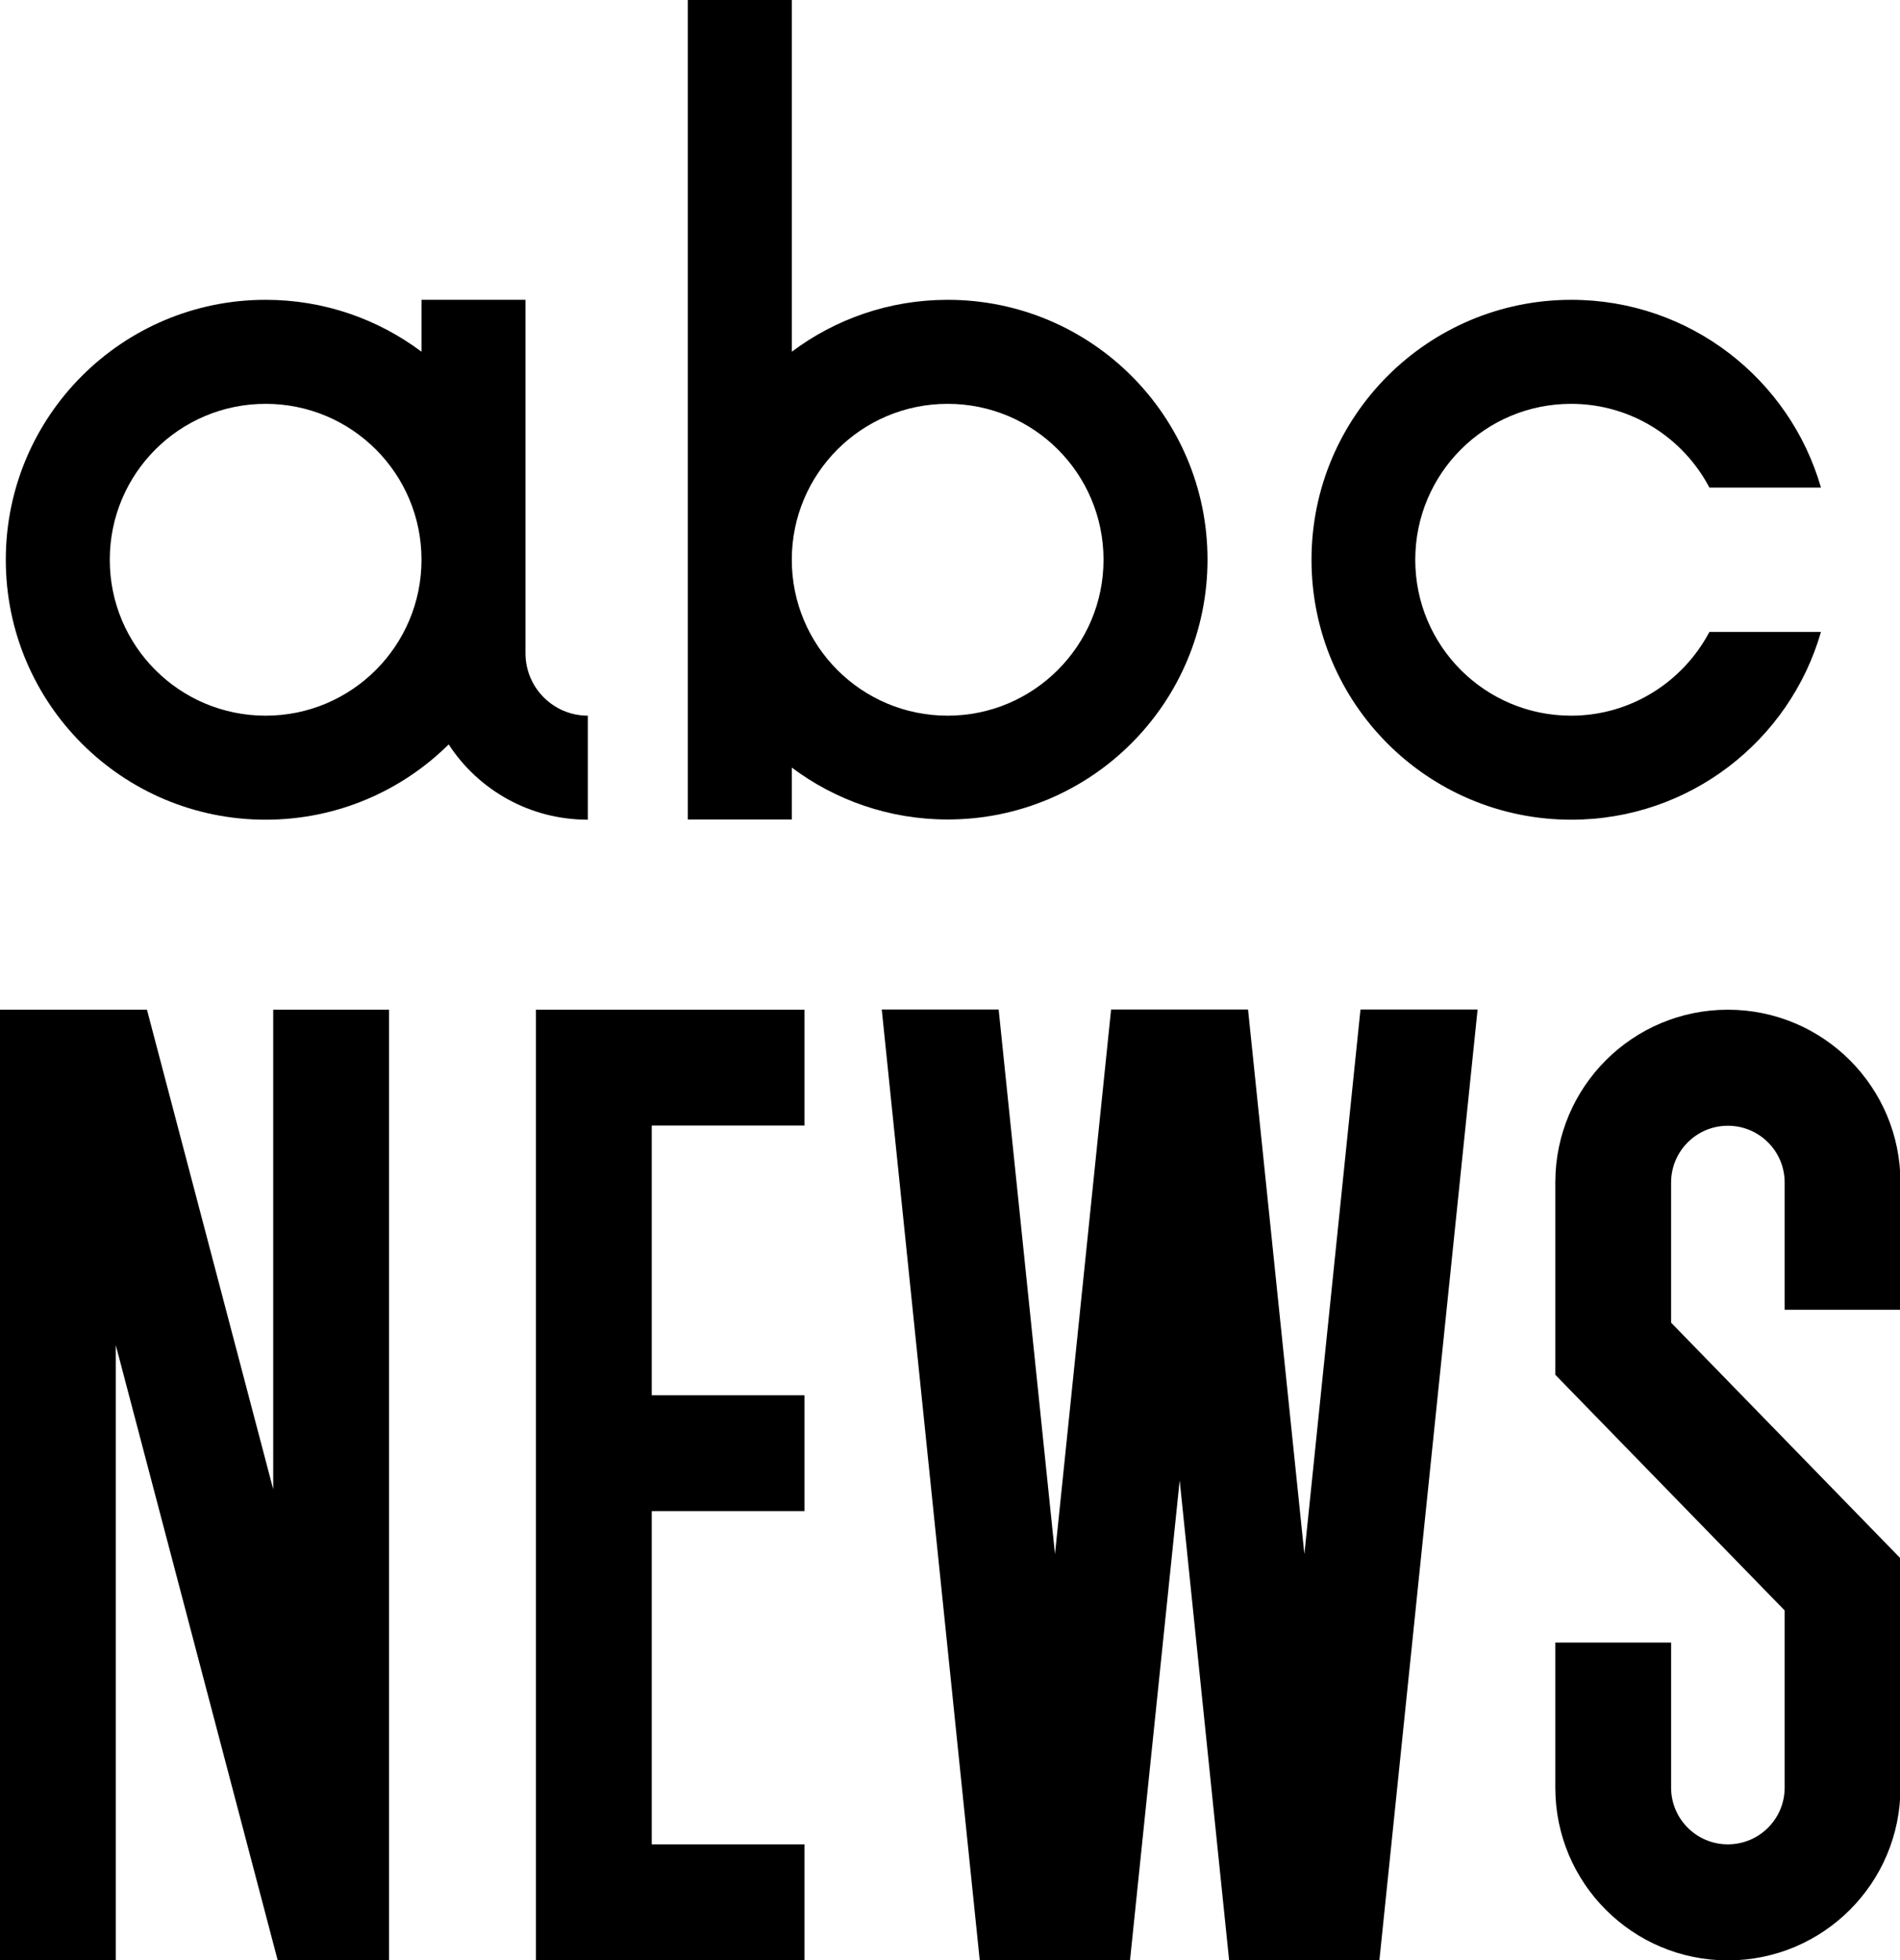 <?xml version="1.0" encoding="utf-8"?>
<!-- Generator: Adobe Illustrator 23.1.0, SVG Export Plug-In . SVG Version: 6.00 Build 0)  -->
<svg version="1.1"
	 id="svg10" inkscape:version="0.92.3 (2405546, 2018-03-11)" sodipodi:docname="ABC_News_Usa_1956.svg" xmlns:cc="http://creativecommons.org/ns#" xmlns:dc="http://purl.org/dc/elements/1.1/" xmlns:inkscape="http://www.inkscape.org/namespaces/inkscape" xmlns:rdf="http://www.w3.org/1999/02/22-rdf-syntax-ns#" xmlns:sodipodi="http://sodipodi.sourceforge.net/DTD/sodipodi-0.dtd" xmlns:svg="http://www.w3.org/2000/svg"
	 xmlns="http://www.w3.org/2000/svg" xmlns:xlink="http://www.w3.org/1999/xlink" x="0px" y="0px" viewBox="0 0 853.3 880"
	 style="enable-background:new 0 0 853.3 880;" xml:space="preserve">
<g>
	<path d="M236,293.3V134.6h-46.7v23.3c-19.5-14.6-43.7-23.3-70-23.3c-64.4,0-116.7,52.2-116.7,116.7s52.2,116.7,116.7,116.7
		c32,0,61.1-12.9,82.2-33.8c13.3,20.4,36.3,33.8,62.5,33.8h0v-46.7C248.5,321.3,236,308.7,236,293.3z M119.3,321.3
		c-38.7,0-70-31.3-70-70c0-38.7,31.3-70,70-70c38.7,0,70,31.3,70,70C189.3,289.9,158,321.3,119.3,321.3z"/>
	<path d="M425.6,134.6c-26.3,0-50.5,8.7-70,23.3v-158h-46.7v368h46.7v-23.3c19.5,14.6,43.7,23.3,70,23.3
		c64.4,0,116.7-52.2,116.7-116.7S490,134.6,425.6,134.6z M425.6,321.3c-38.7,0-70-31.3-70-70c0-38.7,31.3-70,70-70s70,31.3,70,70
		C495.6,289.9,464.2,321.3,425.6,321.3z"/>
	<path d="M705.6,321.3c-38.7,0-70-31.3-70-70c0-38.7,31.3-70,70-70c27,0,50.4,15.3,62.1,37.6h50.1c-14-48.7-58.9-84.3-112.1-84.3
		c-64.4,0-116.7,52.2-116.7,116.7s52.2,116.7,116.7,116.7c53.2,0,98.1-35.6,112.1-84.3h-50.1C755.9,306,732.5,321.3,705.6,321.3z"/>
</g>
<g>
	<polygon points="122.7,668.6 66,453.3 0,453.3 0,880 52,880 52,603.9 124.7,880 174.7,880 174.7,453.3 122.7,453.3 	"/>
	<polygon points="240.7,880 361.3,880 361.3,828 292.7,828 292.7,678.4 361.3,678.4 361.3,626.4 292.7,626.4 292.7,505.3 
		361.3,505.3 361.3,453.3 240.7,453.3 	"/>
	<polygon points="585.8,697.7 560.5,453.2 499,453.2 473.8,697.7 448.5,453.2 396,453.2 440,880 507.5,880 529.8,664.6 552,880 
		619.5,880 663.6,453.2 611,453.2 	"/>
	<path d="M853.5,588v-57.2c0-42.8-34.7-77.5-77.5-77.5h0c-42.8,0-77.5,34.7-77.5,77.5v86.4l103,105.8v79.5
		c0,14.1-11.4,25.5-25.5,25.5h0c-14.1,0-25.5-11.4-25.5-25.5v-65.1h-52v65.2c0,42.8,34.7,77.5,77.5,77.5h0
		c42.8,0,77.5-34.7,77.5-77.5v-103l-103-105.8v-62.9c0-14.1,11.4-25.5,25.5-25.5h0c14.1,0,25.5,11.4,25.5,25.5V588H853.5z"/>
</g>
</svg>
